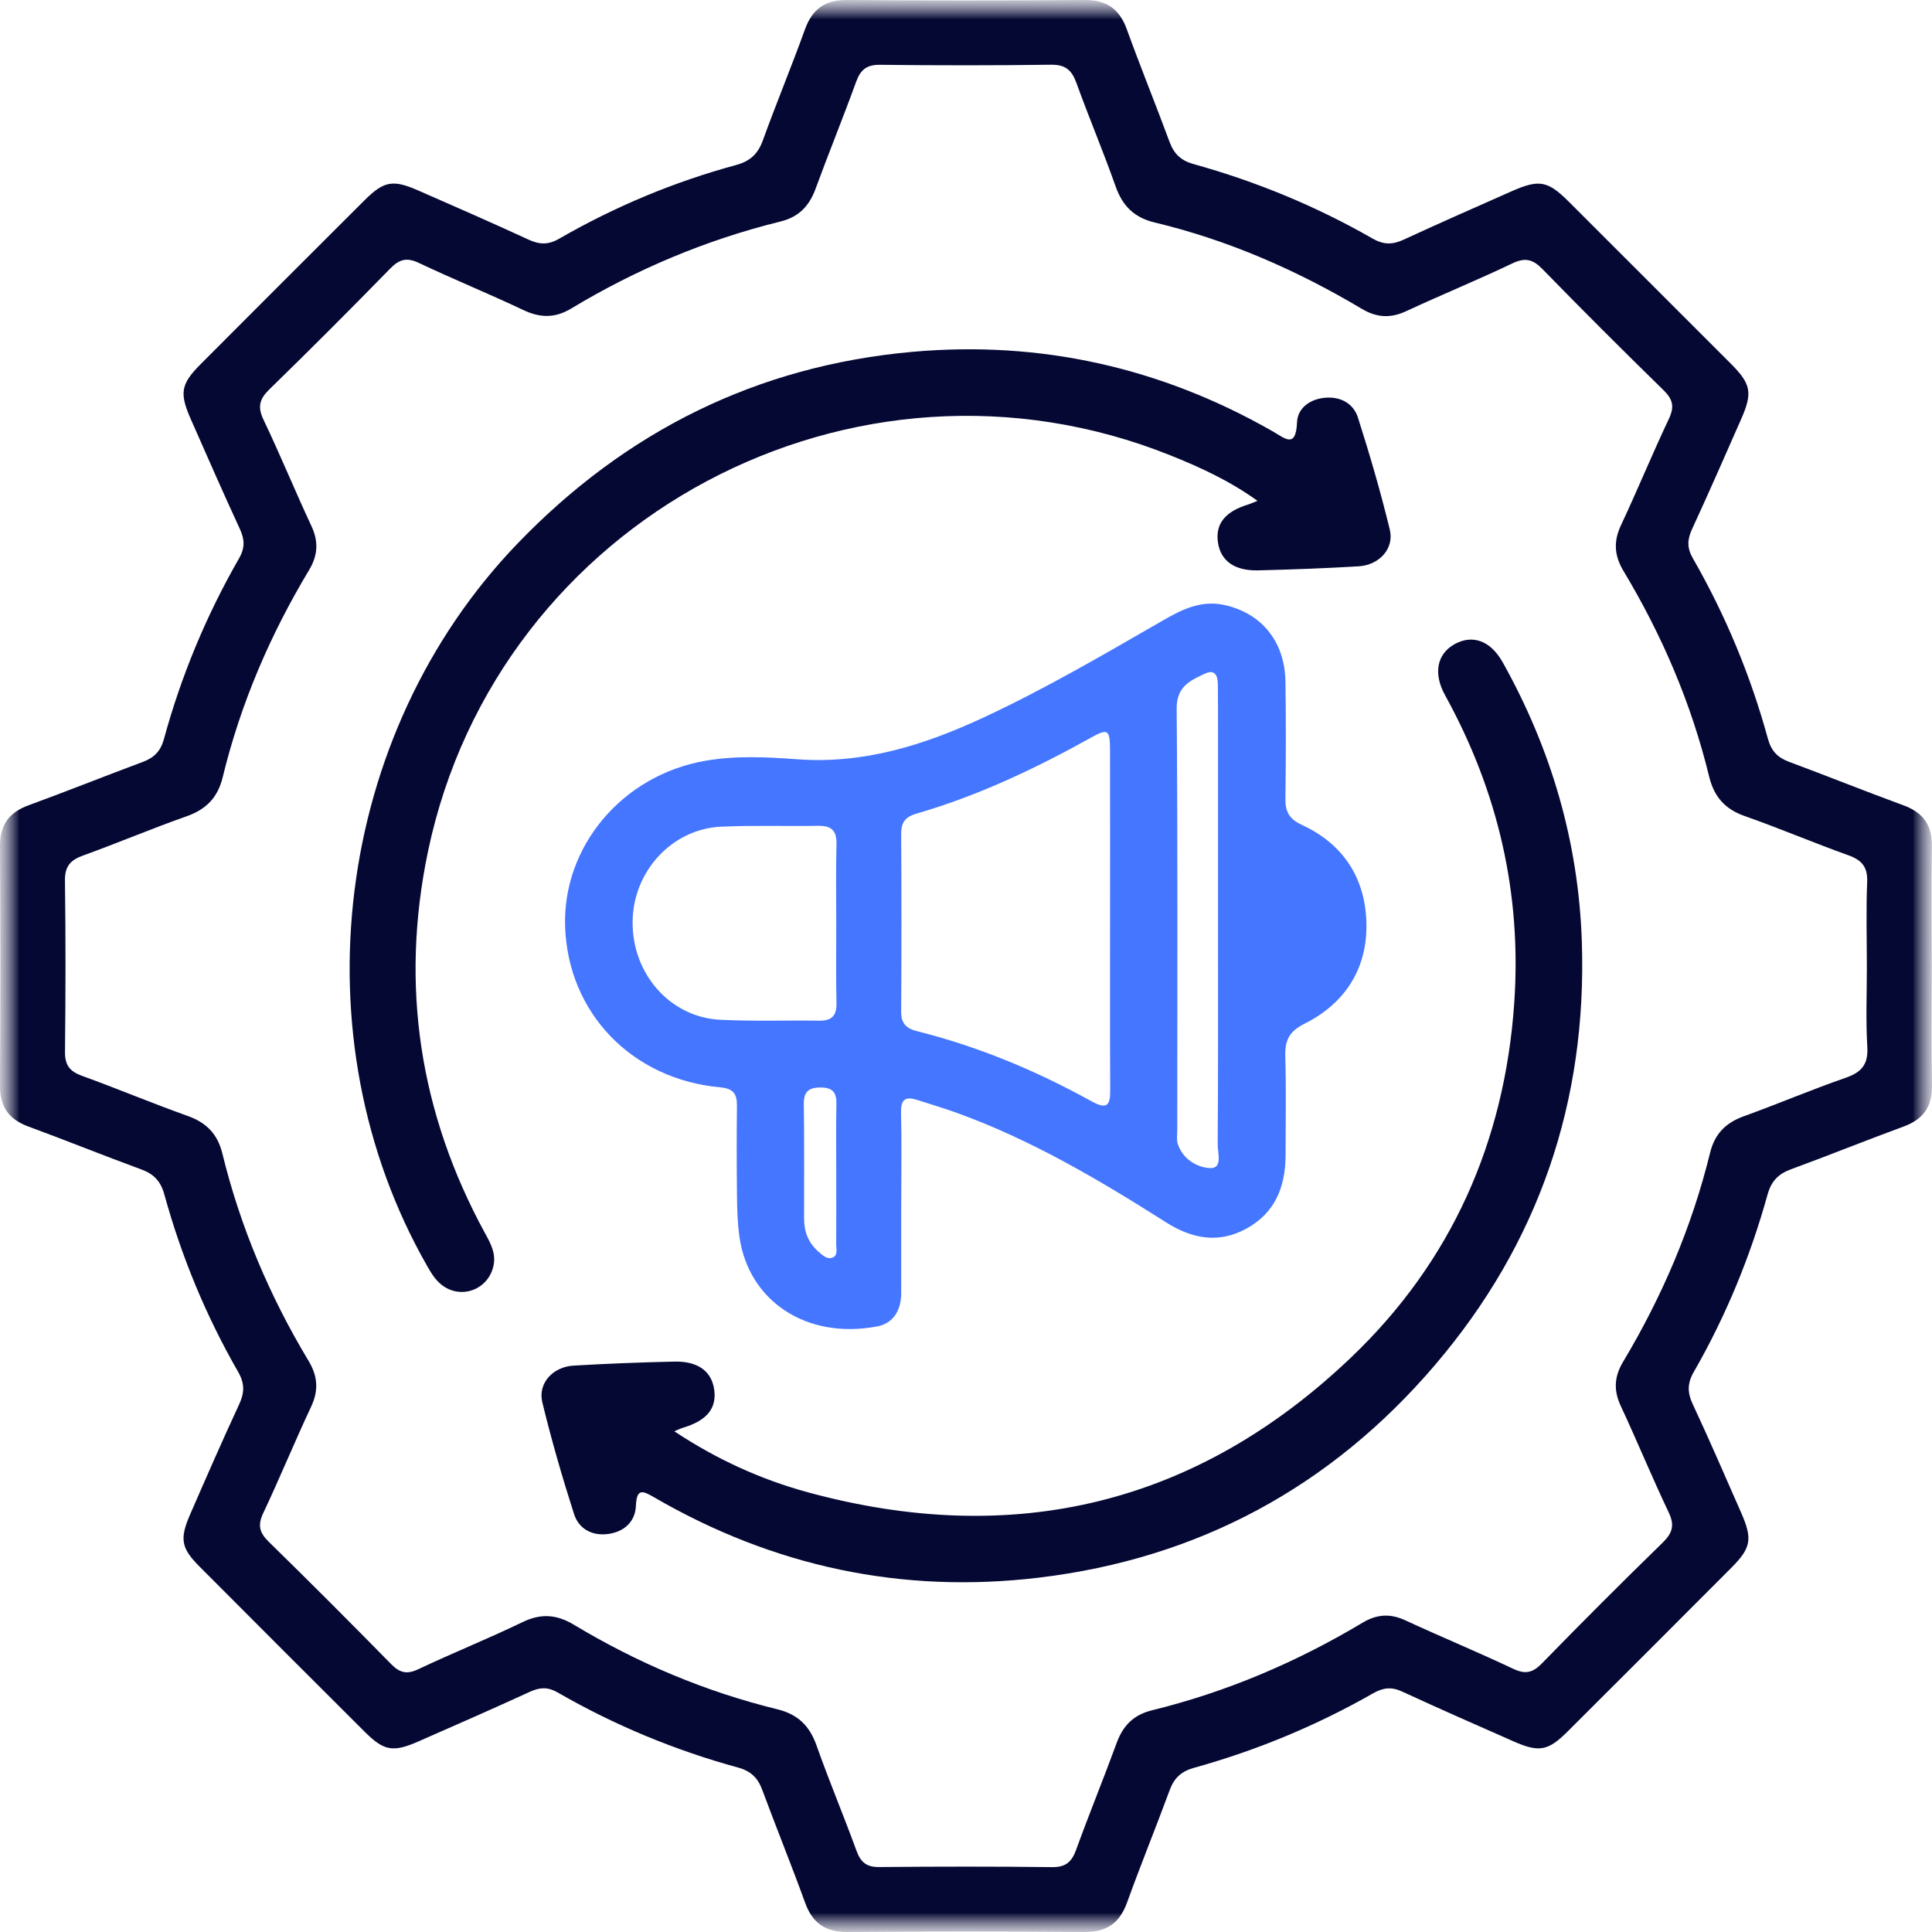 <svg width="50" height="50" viewBox="0 0 50 50" fill="none" xmlns="http://www.w3.org/2000/svg">
<g clip-path="url(#clip0_9_42)">
<mask id="mask0_9_42" style="mask-type:luminance" maskUnits="userSpaceOnUse" x="0" y="0" width="50" height="50">
<path d="M50 0H0V50H50V0Z" fill="white"/>
</mask>
<g mask="url(#mask0_9_42)">
<mask id="mask1_9_42" style="mask-type:luminance" maskUnits="userSpaceOnUse" x="0" y="0" width="50" height="50">
<path d="M50 0H0V50H50V0Z" fill="white"/>
</mask>
<g mask="url(#mask1_9_42)">
<path d="M49.994 25.021C49.994 26.044 49.981 27.067 50 28.09C50.009 28.637 49.777 28.967 49.267 29.154C48.291 29.512 47.327 29.903 46.352 30.26C46.023 30.381 45.841 30.566 45.744 30.916C45.298 32.522 44.667 34.057 43.837 35.502C43.664 35.801 43.667 36.04 43.81 36.344C44.242 37.27 44.648 38.209 45.06 39.146C45.361 39.833 45.321 40.059 44.8 40.581C43.392 41.993 41.98 43.405 40.567 44.814C40.066 45.313 39.83 45.358 39.174 45.068C38.207 44.644 37.24 44.216 36.282 43.775C36.007 43.649 35.791 43.677 35.532 43.825C34.069 44.66 32.521 45.301 30.9 45.751C30.572 45.843 30.389 46.012 30.273 46.324C29.913 47.299 29.52 48.263 29.167 49.24C28.974 49.771 28.641 50.004 28.071 50C26.024 49.984 23.978 49.984 21.932 50C21.363 50.004 21.028 49.773 20.836 49.242C20.482 48.264 20.09 47.302 19.729 46.327C19.615 46.016 19.436 45.836 19.107 45.746C17.467 45.297 15.904 44.649 14.429 43.799C14.182 43.657 13.975 43.665 13.723 43.779C12.764 44.219 11.797 44.645 10.829 45.068C10.17 45.358 9.936 45.315 9.436 44.816C8.011 43.395 6.587 41.972 5.166 40.545C4.687 40.066 4.644 39.828 4.92 39.194C5.335 38.241 5.751 37.288 6.189 36.345C6.33 36.043 6.335 35.803 6.163 35.504C5.332 34.058 4.698 32.526 4.255 30.919C4.16 30.57 3.981 30.381 3.65 30.262C2.674 29.904 1.71 29.513 0.736 29.155C0.227 28.968 -0.004 28.643 5.24269e-05 28.094C0.013 26.032 0.013 23.968 5.24269e-05 21.906C-0.004 21.357 0.225 21.03 0.734 20.843C1.726 20.48 2.707 20.087 3.696 19.718C3.989 19.609 4.157 19.44 4.242 19.128C4.69 17.486 5.34 15.925 6.187 14.45C6.339 14.186 6.335 13.968 6.212 13.7C5.777 12.757 5.359 11.805 4.94 10.853C4.637 10.166 4.678 9.941 5.199 9.418C6.608 8.005 8.02 6.593 9.433 5.184C9.935 4.684 10.167 4.641 10.825 4.93C11.777 5.347 12.73 5.763 13.674 6.199C13.959 6.331 14.186 6.342 14.47 6.178C15.915 5.346 17.444 4.706 19.055 4.269C19.42 4.169 19.618 3.978 19.744 3.629C20.092 2.668 20.485 1.722 20.832 0.761C21.024 0.23 21.355 -0.005 21.925 9.00571e-05C23.971 0.016 26.018 0.016 28.064 9.00571e-05C28.633 -0.004 28.969 0.225 29.161 0.756C29.515 1.733 29.907 2.696 30.268 3.672C30.382 3.982 30.562 4.156 30.892 4.247C32.514 4.698 34.062 5.336 35.523 6.174C35.807 6.337 36.036 6.335 36.321 6.205C37.248 5.776 38.185 5.365 39.121 4.95C39.833 4.636 40.054 4.676 40.598 5.217C41.998 6.615 43.398 8.015 44.797 9.415C45.319 9.94 45.361 10.166 45.06 10.849C44.642 11.801 44.224 12.752 43.789 13.696C43.666 13.964 43.656 14.18 43.81 14.447C44.657 15.921 45.306 17.484 45.755 19.124C45.84 19.433 46.005 19.607 46.298 19.715C47.288 20.083 48.269 20.477 49.26 20.841C49.768 21.028 50.007 21.352 49.997 21.9C49.981 22.941 49.994 23.982 49.994 25.021ZM48.314 25.037C48.314 24.299 48.292 23.561 48.322 22.824C48.338 22.435 48.183 22.259 47.832 22.133C46.933 21.812 46.053 21.435 45.151 21.119C44.638 20.939 44.358 20.615 44.232 20.095C43.772 18.207 43.015 16.44 42.016 14.777C41.779 14.382 41.751 14.015 41.952 13.59C42.379 12.68 42.761 11.748 43.191 10.839C43.339 10.526 43.295 10.335 43.051 10.097C41.996 9.066 40.951 8.023 39.921 6.966C39.672 6.71 39.471 6.658 39.139 6.817C38.231 7.25 37.3 7.631 36.388 8.055C35.983 8.243 35.627 8.22 35.246 7.994C33.566 6.994 31.79 6.214 29.883 5.758C29.356 5.632 29.051 5.332 28.872 4.824C28.555 3.923 28.181 3.043 27.857 2.145C27.737 1.814 27.573 1.671 27.203 1.675C25.729 1.695 24.252 1.694 22.776 1.677C22.43 1.673 22.269 1.804 22.156 2.119C21.819 3.048 21.444 3.964 21.104 4.893C20.939 5.339 20.667 5.619 20.193 5.734C18.275 6.208 16.473 6.966 14.782 7.985C14.366 8.235 13.983 8.232 13.547 8.025C12.655 7.602 11.736 7.229 10.844 6.806C10.53 6.657 10.338 6.706 10.101 6.948C9.07 8.004 8.027 9.048 6.97 10.078C6.715 10.327 6.661 10.53 6.819 10.861C7.252 11.768 7.633 12.7 8.059 13.612C8.249 14.018 8.226 14.375 7.999 14.753C6.99 16.431 6.226 18.212 5.763 20.116C5.635 20.643 5.335 20.947 4.828 21.126C3.927 21.443 3.047 21.817 2.149 22.141C1.816 22.261 1.675 22.425 1.681 22.796C1.701 24.271 1.698 25.747 1.682 27.223C1.678 27.57 1.81 27.729 2.124 27.843C3.039 28.175 3.935 28.552 4.851 28.878C5.339 29.052 5.631 29.345 5.755 29.854C6.22 31.757 6.977 33.542 7.986 35.22C8.224 35.615 8.25 35.984 8.051 36.407C7.623 37.318 7.243 38.249 6.813 39.158C6.665 39.471 6.712 39.662 6.954 39.9C8.021 40.942 9.075 42 10.121 43.065C10.342 43.29 10.525 43.341 10.821 43.201C11.715 42.779 12.634 42.41 13.524 41.98C14 41.75 14.405 41.78 14.849 42.046C16.497 43.037 18.252 43.78 20.122 44.237C20.649 44.367 20.953 44.665 21.132 45.173C21.456 46.09 21.834 46.987 22.167 47.9C22.275 48.194 22.425 48.322 22.75 48.319C24.243 48.305 25.735 48.303 27.228 48.321C27.575 48.325 27.733 48.192 27.848 47.878C28.185 46.949 28.56 46.034 28.9 45.105C29.064 44.658 29.339 44.379 29.811 44.263C31.747 43.788 33.56 43.015 35.269 41.992C35.632 41.776 35.977 41.753 36.365 41.932C37.293 42.361 38.238 42.752 39.163 43.189C39.476 43.337 39.667 43.292 39.904 43.049C40.934 41.993 41.977 40.949 43.034 39.919C43.289 39.669 43.342 39.467 43.184 39.137C42.752 38.229 42.37 37.297 41.945 36.386C41.755 35.98 41.778 35.623 42.005 35.244C43.019 33.55 43.787 31.751 44.257 29.833C44.378 29.342 44.662 29.058 45.129 28.889C46.012 28.57 46.877 28.201 47.763 27.894C48.172 27.752 48.351 27.554 48.326 27.101C48.285 26.414 48.314 25.724 48.314 25.037Z" fill="#050833"/>
<path d="M23.323 31.151C23.323 31.922 23.324 32.693 23.323 33.465C23.322 33.9 23.129 34.247 22.699 34.328C20.852 34.676 19.375 33.653 19.139 32.023C19.086 31.66 19.077 31.289 19.073 30.921C19.064 30.149 19.064 29.379 19.072 28.607C19.074 28.299 18.967 28.17 18.637 28.14C16.349 27.931 14.702 26.212 14.625 23.985C14.555 21.909 16.102 20.06 18.259 19.688C19.038 19.553 19.838 19.591 20.619 19.649C22.355 19.78 23.928 19.28 25.465 18.564C27.063 17.82 28.581 16.929 30.107 16.051C30.593 15.771 31.086 15.529 31.676 15.655C32.646 15.863 33.252 16.601 33.267 17.64C33.282 18.646 33.28 19.653 33.266 20.658C33.26 21 33.361 21.195 33.694 21.349C34.769 21.844 35.339 22.735 35.363 23.897C35.387 25.068 34.81 25.968 33.766 26.491C33.358 26.695 33.251 26.928 33.263 27.342C33.287 28.197 33.272 29.052 33.27 29.907C33.267 30.716 32.999 31.39 32.256 31.797C31.529 32.195 30.84 32.056 30.169 31.629C28.44 30.532 26.68 29.491 24.743 28.794C24.412 28.674 24.073 28.576 23.739 28.467C23.444 28.372 23.311 28.443 23.319 28.786C23.338 29.573 23.324 30.361 23.324 31.149L23.323 31.151ZM28.728 23.826C28.728 22.35 28.73 20.875 28.727 19.398C28.725 18.878 28.671 18.846 28.224 19.096C26.784 19.897 25.301 20.598 23.714 21.058C23.416 21.144 23.32 21.296 23.322 21.594C23.332 23.12 23.332 24.646 23.322 26.172C23.319 26.481 23.443 26.614 23.737 26.688C25.324 27.085 26.821 27.713 28.251 28.502C28.657 28.727 28.735 28.6 28.732 28.203C28.723 26.743 28.728 25.285 28.728 23.826ZM21.642 23.955C21.642 23.252 21.63 22.549 21.648 21.847C21.656 21.499 21.521 21.367 21.177 21.372C20.341 21.387 19.503 21.356 18.668 21.394C17.388 21.451 16.381 22.554 16.372 23.858C16.361 25.208 17.345 26.329 18.645 26.392C19.497 26.434 20.352 26.403 21.205 26.415C21.527 26.419 21.653 26.285 21.648 25.964C21.633 25.294 21.642 24.625 21.642 23.955ZM31.522 23.842C31.522 22.2 31.522 20.559 31.522 18.917C31.522 18.515 31.523 18.113 31.518 17.711C31.515 17.499 31.449 17.312 31.191 17.431C30.802 17.612 30.446 17.762 30.452 18.351C30.483 21.985 30.468 25.619 30.468 29.255C30.468 29.372 30.446 29.498 30.481 29.605C30.609 30.001 30.983 30.212 31.311 30.23C31.651 30.248 31.512 29.838 31.514 29.619C31.527 27.694 31.522 25.769 31.522 23.842ZM21.642 30.386C21.642 29.782 21.634 29.18 21.646 28.576C21.652 28.288 21.564 28.147 21.247 28.144C20.923 28.142 20.798 28.253 20.803 28.583C20.817 29.571 20.809 30.56 20.81 31.549C20.81 31.885 20.926 32.172 21.183 32.394C21.283 32.482 21.4 32.596 21.535 32.55C21.695 32.495 21.64 32.322 21.641 32.197C21.645 31.592 21.642 30.989 21.642 30.386Z" fill="#4576FF"/>
<path d="M17.45 37.041C18.552 37.771 19.693 38.289 20.905 38.62C26.243 40.074 30.985 38.937 34.98 35.117C37.561 32.65 38.939 29.552 39.188 25.964C39.385 23.12 38.767 20.474 37.397 17.99C37.089 17.432 37.188 16.929 37.637 16.675C38.101 16.414 38.57 16.572 38.889 17.139C40.146 19.386 40.852 21.791 40.938 24.372C41.075 28.509 39.822 32.18 37.141 35.322C34.45 38.476 31.02 40.334 26.889 40.829C23.343 41.254 20.02 40.544 16.93 38.751C16.635 38.579 16.477 38.508 16.457 38.972C16.44 39.383 16.151 39.643 15.742 39.699C15.331 39.756 14.981 39.572 14.857 39.186C14.551 38.23 14.27 37.262 14.034 36.286C13.918 35.799 14.309 35.373 14.842 35.342C15.712 35.291 16.584 35.257 17.455 35.238C18.068 35.225 18.422 35.494 18.485 35.972C18.548 36.451 18.291 36.764 17.685 36.947C17.624 36.965 17.568 36.993 17.45 37.041Z" fill="#050833"/>
<path d="M32.544 12.962C31.82 12.441 31.062 12.094 30.291 11.785C22.116 8.506 12.878 13.424 11.076 22.037C10.353 25.497 10.854 28.802 12.552 31.915C12.698 32.182 12.844 32.443 12.769 32.769C12.628 33.384 11.923 33.64 11.427 33.25C11.266 33.122 11.161 32.95 11.061 32.775C7.665 26.845 8.651 18.997 13.389 14.072C16.191 11.159 19.592 9.467 23.608 9.106C26.918 8.809 30.044 9.508 32.941 11.165C33.254 11.344 33.538 11.62 33.567 10.93C33.583 10.552 33.914 10.322 34.305 10.293C34.698 10.262 35.027 10.443 35.144 10.808C35.449 11.765 35.732 12.732 35.968 13.708C36.087 14.196 35.697 14.623 35.164 14.656C34.294 14.708 33.423 14.74 32.552 14.761C31.939 14.774 31.584 14.506 31.519 14.029C31.453 13.549 31.713 13.233 32.317 13.052C32.374 13.033 32.432 13.005 32.544 12.962Z" fill="#050833"/>
</g>
</g>
</g>
<defs>
<clipPath id="clip0_9_42">
<rect width="50" height="50" fill="white"/>
</clipPath>
</defs>
</svg>
